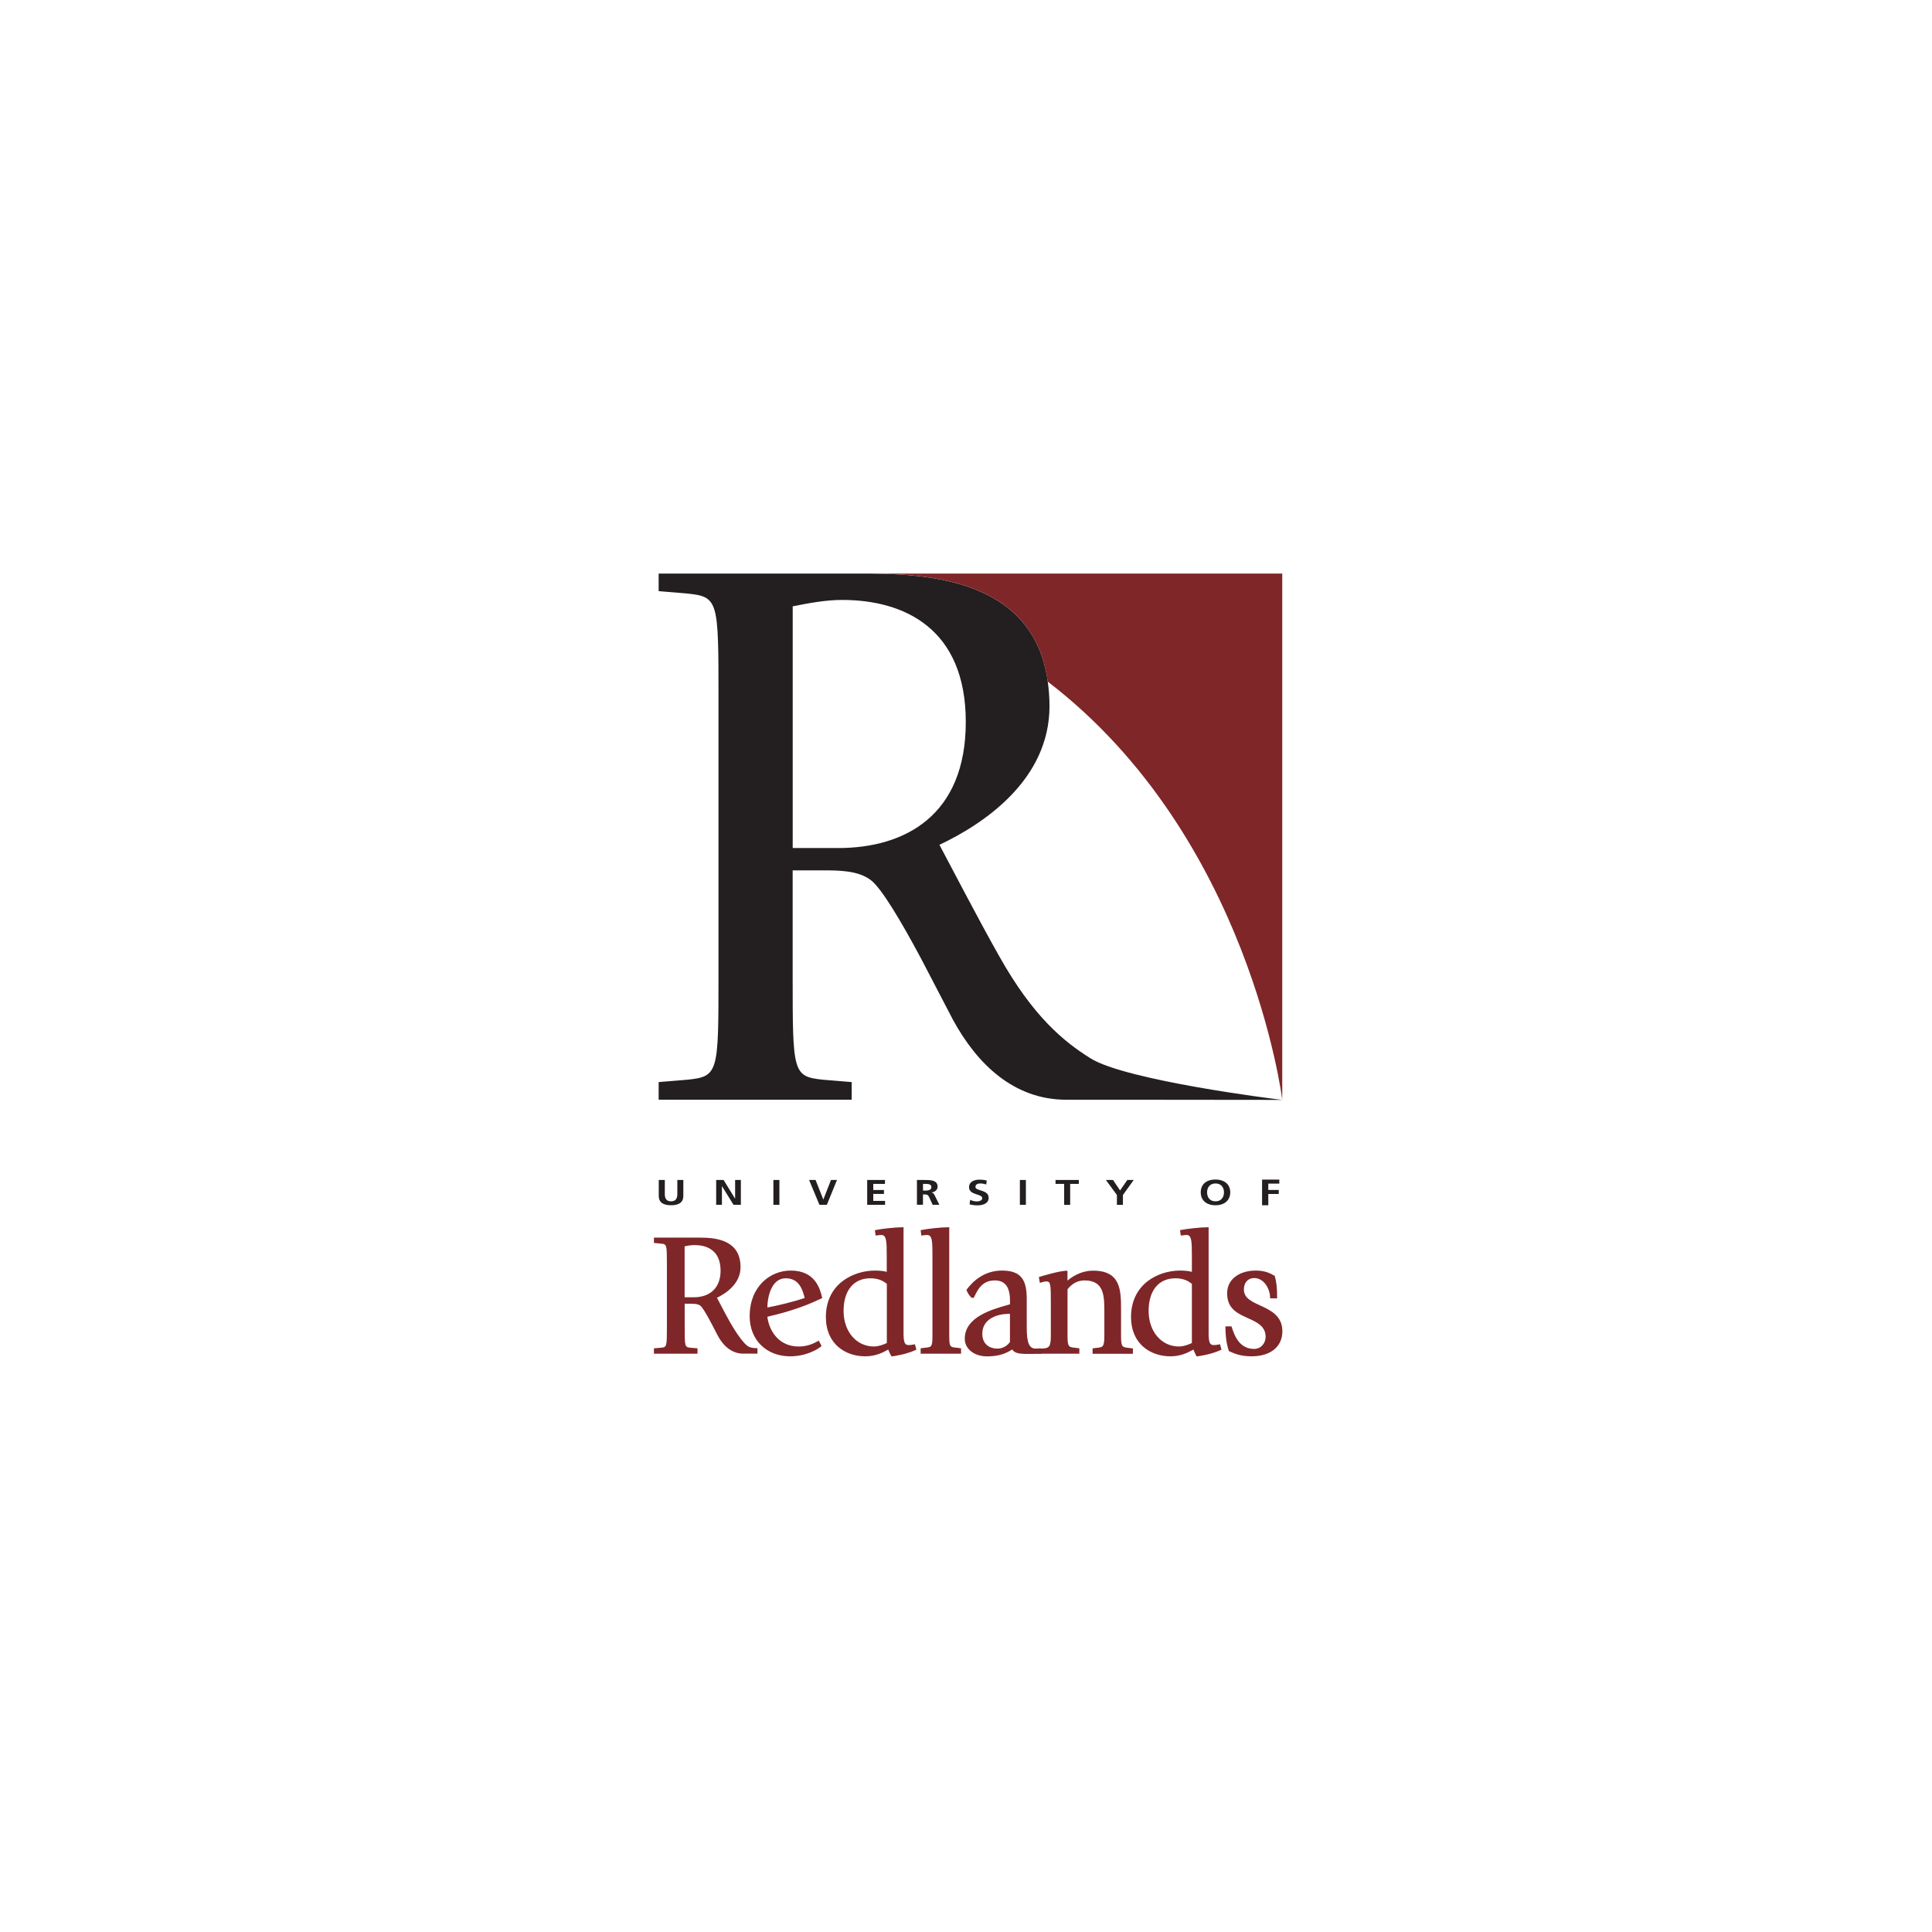 <svg xmlns="http://www.w3.org/2000/svg" xmlns:xlink="http://www.w3.org/1999/xlink" id="uuid-3ffeb418-96ed-42dc-b913-8140b7074250" data-name="Layer 1" viewBox="0 0 360 360"><defs><style>      .uuid-03644bc1-d5c4-456e-9b1a-7ec0ae3bc1ff {        clip-path: url(#uuid-5bd74f71-3853-44d5-84e9-49a7e2a3604a);      }      .uuid-4066d347-edfa-44ab-97c2-3c2c305ce79e {        fill: none;      }      .uuid-9838ac4f-6bd0-4de6-b0e1-0533e30c9d57 {        fill: #7f2629;      }      .uuid-9be1a905-1d7b-4e51-9d5b-baa2444a1d8b {        fill: #231f20;      }      .uuid-938c122e-6f1d-4b84-b121-9af7cf899947 {        clip-path: url(#uuid-eaf94f6f-66ac-41ba-8336-786b7b7d04f9);      }      .uuid-e73abe59-bac2-4145-a30c-afa914dd99ed {        clip-path: url(#uuid-1cd36922-e5da-47fd-9b45-c63dda731122);      }      .uuid-cebef5c7-bd3f-4537-be5e-1c76cd8ad2c5 {        clip-path: url(#uuid-1bb264e7-a2e1-4bea-9b54-562fe45b6c37);      }      .uuid-14ce86ff-425a-4ad6-8310-171d34f297b9 {        clip-path: url(#uuid-cdc491a0-4341-43ac-8d8e-cf45bdf6ccf2);      }      .uuid-17adc6c6-a0c1-4512-8e73-c79e0804bff3 {        clip-path: url(#uuid-2c40e63c-63f0-4f9e-b245-b22abbd2d689);      }    </style><clipPath id="uuid-5bd74f71-3853-44d5-84e9-49a7e2a3604a"><rect class="uuid-4066d347-edfa-44ab-97c2-3c2c305ce79e" x="118" y="102.71" width="124" height="154.58"></rect></clipPath><clipPath id="uuid-cdc491a0-4341-43ac-8d8e-cf45bdf6ccf2"><rect class="uuid-4066d347-edfa-44ab-97c2-3c2c305ce79e" x="121.84" y="-186.26" width="779.29" height="457.37"></rect></clipPath><clipPath id="uuid-1cd36922-e5da-47fd-9b45-c63dda731122"><rect class="uuid-4066d347-edfa-44ab-97c2-3c2c305ce79e" x="121.84" y="-186.26" width="779.29" height="457.37"></rect></clipPath><clipPath id="uuid-2c40e63c-63f0-4f9e-b245-b22abbd2d689"><rect class="uuid-4066d347-edfa-44ab-97c2-3c2c305ce79e" x="121.84" y="-186.26" width="779.29" height="457.37"></rect></clipPath><clipPath id="uuid-eaf94f6f-66ac-41ba-8336-786b7b7d04f9"><rect class="uuid-4066d347-edfa-44ab-97c2-3c2c305ce79e" x="121.84" y="106.88" width="117.1" height="145.86"></rect></clipPath><clipPath id="uuid-1bb264e7-a2e1-4bea-9b54-562fe45b6c37"><rect class="uuid-4066d347-edfa-44ab-97c2-3c2c305ce79e" x="121.84" y="-186.26" width="779.29" height="457.37"></rect></clipPath></defs><g class="uuid-03644bc1-d5c4-456e-9b1a-7ec0ae3bc1ff"><g class="uuid-14ce86ff-425a-4ad6-8310-171d34f297b9"><path class="uuid-9838ac4f-6bd0-4de6-b0e1-0533e30c9d57" d="M127.42,241.88h1.84c2.71,0,5.17-1.45,5.17-5.11s-2.49-4.94-5-4.94c-.68,0-1.36.13-2.01.25v9.79ZM122,251.38l1.16-.1c1.26-.13,1.26-.29,1.26-4.23v-11.24c0-3.94,0-4.1-1.26-4.23l-1.16-.1v-.71h8.43c3.07,0,7.39.46,7.39,5.36,0,3-2.68,4.78-4.45,5.62.48.9,1.55,2.97,2.42,4.52,1.36,2.42,2.78,4.33,3.59,4.78.32.19.9.32,1.61.32v.71h-2.48c-2.13,0-3.62-1.45-4.59-3.23l-1.29-2.49c-.84-1.59-1.58-2.81-2-3.17-.52-.42-1.33-.42-2-.42h-1.2v4.27c0,3.94,0,4.1,1.23,4.23l1.16.1v.71h-7.82v-.71Z"></path><path class="uuid-9838ac4f-6bd0-4de6-b0e1-0533e30c9d57" d="M122,252.24h7.97v-1.01h-.15s-1.16-.1-1.16-.1c-1.06-.12-1.08-.12-1.08-4.08v-4.27l-.16.15h1.2c.66,0,1.43,0,1.9.39.37.31,1.07,1.43,1.96,3.12l1.29,2.48c1.18,2.17,2.82,3.31,4.73,3.31h2.64v-1.02h-.15c-.65,0-1.22-.12-1.53-.3-.78-.43-2.19-2.33-3.53-4.72-.62-1.1-1.34-2.48-1.87-3.49l-.54-1.03-.07.22c1.7-.8,4.54-2.62,4.54-5.76,0-4.95-4.31-5.52-7.55-5.52h-8.59v1.01h.14s1.16.11,1.16.11c1.1.11,1.12.11,1.12,4.08v11.24c0,3.96-.02,3.96-1.12,4.08,0,0-1.16.1-1.16.1h-.14v1.02h.16ZM122.01,251.53l1.16-.1c1.4-.15,1.4-.38,1.4-4.39v-11.24c0-3.93,0-4.25-1.4-4.39,0,0-1.17-.1-1.17-.1l.14.15v-.71l-.15.16h8.43c3.37,0,7.24.59,7.24,5.2,0,2.97-2.74,4.71-4.37,5.48l-.15.07.08.14.54,1.03c.53,1.01,1.26,2.39,1.88,3.5,1.39,2.48,2.82,4.38,3.65,4.84.36.22.98.34,1.69.34l-.16-.15v.71l.16-.16h-2.48c-2.26,0-3.67-1.71-4.45-3.14,0,0-1.29-2.48-1.29-2.48-.65-1.22-1.53-2.78-2.04-3.21-.56-.46-1.41-.46-2.1-.46h-1.35v4.42c0,4,0,4.24,1.37,4.39l1.16.1-.14-.15v.71l.16-.16h-7.82l.15.16v-.71l-.14.15Z"></path><path class="uuid-9838ac4f-6bd0-4de6-b0e1-0533e30c9d57" d="M127.45,232.25c.7-.14,1.33-.25,1.97-.25,1.81,0,4.85.62,4.85,4.78,0,3.1-1.87,4.95-5.01,4.95h-1.84l.15.15v-9.79l-.12.15ZM127.42,242.04h1.84c1.5,0,2.78-.42,3.71-1.22,1.07-.92,1.62-2.28,1.62-4.04,0-4.6-3.61-5.09-5.16-5.09-.67,0-1.31.12-2.03.26l-.12.03v10.07h.15Z"></path><path class="uuid-9838ac4f-6bd0-4de6-b0e1-0533e30c9d57" d="M142.82,243.82c2.33-.42,5.04-1.1,7.3-1.84-.45-2-1.26-3.94-3.71-3.94-2.75,0-3.59,3.42-3.59,5.78M152.9,250.76c-.51.48-2.71,1.81-5.65,1.81-4.07,0-7.39-2.72-7.39-7.3,0-5.46,3.77-8.37,7.49-8.37,4.33,0,5.27,3.14,5.69,4.88-3.68,1.81-7.43,2.81-10.21,3.45.13,2,1.68,5.82,6.04,5.82,1.97,0,3.2-.81,3.65-1.04l.39.75Z"></path><path class="uuid-9838ac4f-6bd0-4de6-b0e1-0533e30c9d57" d="M152.44,249.88c-.05.03-.12.06-.2.1-.55.3-1.69.92-3.38.92-4.53,0-5.78-4.1-5.88-5.68l-.12.17c2.59-.6,6.46-1.61,10.24-3.47l.11-.05-.03-.12c-.36-1.5-1.21-5-5.84-5-3.8,0-7.65,2.92-7.65,8.52,0,4.39,3.1,7.46,7.55,7.46,3.15,0,5.35-1.46,5.76-1.85l.08-.08-.05-.11-.39-.74-.07-.14-.14.07ZM152.79,250.65c-.59.55-2.8,1.77-5.55,1.77-4.26,0-7.23-2.94-7.23-7.14,0-5.39,3.69-8.21,7.33-8.21,4.39,0,5.19,3.34,5.53,4.76l.08-.18c-3.75,1.84-7.6,2.85-10.17,3.44l-.13.03v.13c.12,1.66,1.44,5.96,6.2,5.96,1.77,0,2.96-.64,3.53-.95.07-.04.14-.08.19-.1l-.21-.07.39.74.03-.19Z"></path><path class="uuid-9838ac4f-6bd0-4de6-b0e1-0533e30c9d57" d="M146.41,238.19c2.38,0,3.14,1.93,3.56,3.82l.1-.18c-2.2.72-4.92,1.41-7.28,1.84l.19.15c0-2.09.72-5.63,3.43-5.63M142.85,243.97c2.37-.43,5.11-1.12,7.32-1.85l.14-.04-.03-.14c-.46-2.01-1.27-4.06-3.87-4.06-2.95,0-3.74,3.73-3.74,5.94v.19l.19-.03Z"></path><path class="uuid-9838ac4f-6bd0-4de6-b0e1-0533e30c9d57" d="M165.4,239.17c-.77-.71-1.84-1.13-3.23-1.13-3.01,0-5.14,2.26-5.14,6.24s2.55,6.78,5.81,6.78c.97,0,2.16-.48,2.55-.71v-11.18ZM170.56,251.41c-1.49.68-3.26,1.03-4.36,1.16-.22-.36-.42-.9-.61-1.33-.75.39-2.13,1.33-4.36,1.33-3.36,0-7.17-2.04-7.17-7.17,0-6.17,5.13-8.5,9.01-8.5.77,0,1.61.07,2.32.29v-3.19c0-2.55,0-4.04-1.16-4.04-.16,0-.39.03-.46.03l-.48.07-.1-.71c1.04-.22,3.65-.52,5-.52v19.51c0,1.71.19,2.45,1.07,2.45.13,0,.39,0,.51-.03l.58-.1.19.74Z"></path><path class="uuid-9838ac4f-6bd0-4de6-b0e1-0533e30c9d57" d="M170.34,250.51l-.58.1c-.12.02-.38.02-.49.02-.7,0-.91-.54-.91-2.29v-19.66h-.16c-1.36,0-3.99.29-5.04.52l-.14.03.02.14.1.71.02.15.15-.02.48-.06h-.02s.08,0,.15-.01c.1,0,.21-.02.3-.02.97,0,1.01,1.19,1.01,3.88v3.2l.2-.15c-.63-.2-1.42-.3-2.38-.3-2.21,0-4.42.72-6.05,1.97-2.04,1.56-3.11,3.87-3.11,6.69,0,5.06,3.67,7.32,7.32,7.32,1.99,0,3.33-.73,4.13-1.17.11-.06.22-.12.31-.17l-.21-.07c.06.14.12.29.19.44.14.32.28.65.44.9l.05.08h.1c.58-.08,2.61-.37,4.41-1.19l.12-.05-.03-.13-.2-.74-.03-.14-.14.02ZM170.5,251.26c-1.75.8-3.74,1.08-4.31,1.15l.15.07c-.14-.23-.28-.54-.41-.85-.07-.16-.13-.31-.2-.45l-.07-.15-.15.08c-.09.05-.19.1-.31.17-.77.42-2.06,1.14-3.98,1.14-3.49,0-7.01-2.17-7.01-7.01,0-5.73,4.59-8.34,8.85-8.34.92,0,1.68.09,2.28.28l.2.07v-3.41c0-2.62,0-4.2-1.32-4.2-.1,0-.23.02-.33.02-.05,0-.1.01-.12.01h-.02l-.48.07.17.14-.1-.71-.12.17c1.04-.22,3.63-.51,4.97-.51l-.15-.16v19.51c0,1.43.09,2.61,1.22,2.61.14,0,.41,0,.56-.03-.01,0,.57-.09.57-.09l-.18-.11.2.74.08-.19Z"></path><path class="uuid-9838ac4f-6bd0-4de6-b0e1-0533e30c9d57" d="M165.32,250.21c-.39.23-1.56.69-2.47.69-3.28,0-5.66-2.79-5.66-6.63s1.9-6.08,4.98-6.08c1.29,0,2.33.37,3.13,1.09l-.05-.12v11.17l.08-.13ZM165.5,239.05c-.85-.78-1.97-1.17-3.33-1.17-3.21,0-5.29,2.51-5.29,6.39s2.51,6.94,5.97,6.94c.98,0,2.2-.48,2.63-.73l.08-.04v-11.33l-.05-.05Z"></path><path class="uuid-9838ac4f-6bd0-4de6-b0e1-0533e30c9d57" d="M171.73,251.37l.78-.1c1.13-.13,1.42-.13,1.42-2.36v-14.92c0-2.55,0-4.03-1.16-4.03-.16,0-.39.03-.46.03l-.48.07-.1-.71c1.04-.22,3.65-.51,5-.51v20.09c0,2.23.26,2.23,1.45,2.36l.75.1v.71h-7.2v-.71Z"></path><path class="uuid-9838ac4f-6bd0-4de6-b0e1-0533e30c9d57" d="M171.72,252.24h7.36v-1l-.14-.02-.74-.1s-.05,0-.05,0c-1.1-.12-1.27-.14-1.27-2.2v-20.24h-.15c-1.36,0-3.99.29-5.04.52l-.14.03.02.14.09.71.02.15.15-.02.48-.06h-.02s.08,0,.15-.01c.1-.01.22-.02.31-.02.97,0,1,1.19,1,3.88v14.92c0,2.05-.19,2.08-1.23,2.2h-.05s-.78.1-.78.1l-.14.02v1h.15ZM171.74,251.53l.78-.1h.05c1.2-.14,1.51-.27,1.51-2.51v-14.92c0-2.61,0-4.19-1.32-4.19-.11,0-.23.01-.33.02-.05,0-.1,0-.12,0h-.02l-.48.07.18.14-.1-.71-.12.17c1.04-.22,3.63-.51,4.97-.51l-.16-.16v20.09c0,2.25.3,2.37,1.55,2.51h.04s.74.1.74.1l-.14-.15v.71l.15-.16h-7.2l.15.16v-.71l-.14.15Z"></path><path class="uuid-9838ac4f-6bd0-4de6-b0e1-0533e30c9d57" d="M187.9,244.66c-1.84,0-5,.8-5,3.84,0,1.84,1.16,2.94,3,2.94,1.42,0,2.23-1,2.45-1.33v-5.46h-.45ZM193.88,252.09c-.83.03-1.18.02-2.54.02-1.65,0-2.34-.22-2.66-.89-1.04.68-2.23,1.36-4.75,1.36-2.39,0-4-1.36-4-3.13,0-4.2,5.58-5.46,8.43-6.3v-.74c0-2.13-.58-3.97-3.01-3.97-2.58,0-3.39,2.03-4,3.23h-.25c-.36-.39-.62-.71-.84-1.29.97-1.29,3.04-3.46,6.46-3.46,3.68,0,4.46,1.94,4.46,5.24v4.61c0,2.26,0,4.69,1.77,4.69.32,0,.7-.03.99-.03l-.04.67Z"></path><path class="uuid-9838ac4f-6bd0-4de6-b0e1-0533e30c9d57" d="M193.92,251.26c-.14,0-.3,0-.47.01-.17,0-.35.02-.51.02-1.62,0-1.62-2.3-1.62-4.53v-4.62c0-3.33-.77-5.39-4.61-5.39-3.26,0-5.38,1.92-6.58,3.53l-.05.07.03.08c.25.63.54.98.87,1.34l.05.05h.42l.04-.09.14-.28c.6-1.21,1.43-2.86,3.72-2.86,1.94,0,2.85,1.21,2.85,3.81v.75l.11-.15-.68.2c-2.94.84-7.86,2.25-7.86,6.25,0,1.9,1.75,3.29,4.16,3.29s3.72-.66,4.83-1.38l-.23-.07c.35.74,1.05.99,2.8.99h.8c.75,0,1.1,0,1.75-.02h.14s.01-.15.01-.15l.04-.67v-.17s-.15,0-.15,0ZM193.87,251.93c-.64.02-.99.02-1.74.02h-.8c-1.6,0-2.24-.2-2.52-.81l-.08-.16-.15.1c-1.07.7-2.24,1.33-4.66,1.33-2.23,0-3.85-1.25-3.85-2.97,0-3.77,4.78-5.14,7.64-5.95l.68-.2.12-.03v-.86c0-2.77-1.04-4.13-3.16-4.13-2.49,0-3.4,1.83-4,3.04l-.14.28.14-.08h-.26l.11.05c-.37-.41-.6-.71-.81-1.24l-.02.15c1.16-1.55,3.2-3.4,6.33-3.4,3.6,0,4.3,1.86,4.3,5.08v4.62c0,2.27,0,4.84,1.94,4.84.17,0,.35,0,.53-.02.17,0,.32,0,.46,0l-.16-.17-.04.67.15-.15Z"></path><path class="uuid-9838ac4f-6bd0-4de6-b0e1-0533e30c9d57" d="M188.19,244.66v5.46l.03-.09c-.2.29-.98,1.26-2.33,1.26-1.78,0-2.85-1.04-2.85-2.78,0-2.91,3.05-3.69,4.85-3.69h.45l-.16-.15ZM187.9,244.5c-1.92,0-5.16.84-5.16,4,0,1.91,1.21,3.09,3.16,3.09,1.5,0,2.35-1.06,2.58-1.39l.03-.04v-5.66h-.61Z"></path><path class="uuid-9838ac4f-6bd0-4de6-b0e1-0533e30c9d57" d="M193.48,251.42l.95-.03c1.13-.13,1.53-.4,1.53-2.47v-6.27c0-3.16,0-4.06-.91-4.06-.16,0-.39.03-.45.03l-.71.19-.13-.78c.93-.29,3.87-1.13,5.01-1.13v2.04c.74-.68,2.48-2.04,4.94-2.04,5.03,0,5.03,3.49,5.03,7.2v4.81c0,2.07.26,2.23,1.46,2.36l.74.09v.71h-7.2v-.71l.78-.09c1.12-.13,1.42-.29,1.42-2.36v-4.33c0-3.04,0-6.17-3.84-6.17-1.71,0-2.74,1-3.32,1.74v8.75c0,2.07.26,2.23,1.45,2.36l.74.09v.71h-7.2l-.28-.66Z"></path><path class="uuid-9838ac4f-6bd0-4de6-b0e1-0533e30c9d57" d="M193.76,252.24h7.36v-1l-.14-.02-.74-.09c-1.07-.12-1.32-.15-1.32-2.21v-8.75l-.03.1c.87-1.12,1.95-1.68,3.2-1.68,3.69,0,3.69,2.92,3.69,6.01v4.33c0,2.06-.3,2.09-1.28,2.21l-.77.09-.14.02v1.01h7.51v-1l-.14-.02-.75-.09c-1.06-.12-1.32-.15-1.32-2.21v-4.81c0-3.62,0-7.36-5.19-7.36-2.42,0-4.2,1.3-5.05,2.08l.26.12v-2.19h-.15c-1.33,0-5.01,1.12-5.05,1.14l-.13.04.02.14.13.77.03.17.17-.05.71-.19h-.04s.08,0,.15,0c.09,0,.21-.02.31-.02.72,0,.75.75.75,3.91v6.27c0,2.07-.4,2.2-1.39,2.31.02,0-.93.03-.93.03h-.23s.09.22.09.22l.28.66.04.1h.1ZM193.48,251.58l.95-.04c1.26-.15,1.68-.54,1.68-2.62v-6.27c0-3.25,0-4.22-1.06-4.22-.11,0-.24.01-.34.02-.05,0-.1,0-.12,0h-.04s-.71.2-.71.2l.19.13-.13-.78-.11.18c1.26-.39,3.93-1.12,4.96-1.12l-.16-.16v2.4l.26-.24c.82-.75,2.52-2,4.84-2,4.88,0,4.88,3.26,4.88,7.05v4.81c0,2.12.31,2.37,1.6,2.52,0,0,.74.09.74.09l-.14-.15v.71l.16-.16h-7.2l.16.16v-.71l-.14.15.78-.09c1.24-.15,1.56-.41,1.56-2.52v-4.33c0-2.96,0-6.32-4-6.32-1.35,0-2.51.61-3.45,1.8l-.03.05v8.8c0,2.12.3,2.37,1.59,2.52l.74.09-.14-.15v.71l.15-.16h-7.2l.14.1-.28-.66-.14.22Z"></path><path class="uuid-9838ac4f-6bd0-4de6-b0e1-0533e30c9d57" d="M222.24,239.17c-.77-.71-1.84-1.13-3.23-1.13-3.01,0-5.13,2.26-5.13,6.24s2.55,6.78,5.81,6.78c.97,0,2.16-.48,2.55-.71v-11.18ZM227.41,251.41c-1.49.68-3.26,1.03-4.36,1.16-.22-.36-.42-.9-.61-1.33-.75.39-2.14,1.33-4.37,1.33-3.36,0-7.17-2.04-7.17-7.17,0-6.17,5.13-8.5,9.01-8.5.78,0,1.62.07,2.33.29v-3.19c0-2.55,0-4.04-1.16-4.04-.17,0-.39.03-.45.03l-.48.07-.1-.71c1.04-.22,3.65-.52,5-.52v19.51c0,1.71.2,2.45,1.07,2.45.13,0,.39,0,.51-.03l.58-.1.19.74Z"></path><path class="uuid-9838ac4f-6bd0-4de6-b0e1-0533e30c9d57" d="M227.19,250.51l-.58.1c-.12.02-.38.02-.49.02-.7,0-.91-.54-.91-2.29v-19.66h-.15c-1.36,0-3.99.29-5.04.52l-.14.03.02.14.1.71.02.15.15-.02.48-.06h-.02s.08,0,.15-.01c.09,0,.21-.02.31-.02.96,0,1,1.19,1,3.88v3.2l.2-.15c-.63-.2-1.43-.3-2.38-.3-2.21,0-4.42.72-6.05,1.97-2.03,1.56-3.11,3.87-3.11,6.69,0,5.06,3.68,7.32,7.33,7.32,1.99,0,3.33-.73,4.13-1.17.11-.06.21-.12.3-.17l-.21-.07c.06.13.12.27.19.42.14.33.27.66.44.92l.05.08h.1c.58-.08,2.61-.37,4.4-1.19l.12-.05-.03-.13-.2-.74-.03-.14-.14.02ZM227.34,251.26c-1.76.8-3.74,1.08-4.31,1.15l.15.07c-.15-.23-.28-.56-.41-.87-.07-.15-.12-.3-.19-.43l-.07-.15-.15.08c-.09.04-.2.1-.31.17-.77.42-2.07,1.14-3.98,1.14-3.49,0-7.02-2.17-7.02-7.01,0-5.73,4.59-8.34,8.86-8.34.92,0,1.68.09,2.28.29l.2.06v-3.41c0-2.62,0-4.2-1.32-4.2-.11,0-.24.02-.34.02-.05,0-.1.01-.12.01h-.02l-.48.07.17.14-.1-.71-.12.17c1.04-.22,3.64-.51,4.97-.51l-.15-.16v19.51c0,1.43.09,2.61,1.22,2.61.14,0,.41,0,.55-.03-.01,0,.57-.09.57-.09l-.18-.11.2.74.09-.19Z"></path><path class="uuid-9838ac4f-6bd0-4de6-b0e1-0533e30c9d57" d="M222.16,250.21c-.39.23-1.56.69-2.47.69-3.28,0-5.66-2.79-5.66-6.63s1.91-6.08,4.98-6.08c1.28,0,2.33.37,3.13,1.09l-.05-.12v11.17l.08-.13ZM222.34,239.05c-.85-.78-1.97-1.17-3.33-1.17-3.21,0-5.29,2.51-5.29,6.39s2.51,6.94,5.97,6.94c.97,0,2.19-.48,2.63-.73l.08-.04v-11.33l-.05-.05Z"></path><path class="uuid-9838ac4f-6bd0-4de6-b0e1-0533e30c9d57" d="M236.81,241.75c0-1.45-1.03-3.77-3.13-3.77-1.23,0-2.07.87-2.07,2.29,0,3.68,7.17,2.62,7.17,7.78,0,3.07-2.52,4.52-5.58,4.52-2.1,0-3.23-.54-4.11-.94-.48-1.45-.61-3.06-.61-4.32h.87c.64,2.1,1.74,4.2,4.33,4.2,1.45,0,2.29-1.26,2.29-2.4,0-4.39-7.17-2.84-7.17-8.1,0-2.65,2.36-4.1,5.17-4.1,1.72,0,2.71.52,3.42.94.32,1.16.42,2.2.42,3.91h-1Z"></path><path class="uuid-9838ac4f-6bd0-4de6-b0e1-0533e30c9d57" d="M237.97,241.75c0-1.78-.11-2.81-.42-3.95l-.02-.06-.05-.03c-.85-.5-1.85-.96-3.5-.96-2.65,0-5.32,1.32-5.32,4.26s2.08,3.8,3.92,4.63c1.67.76,3.25,1.48,3.25,3.47,0,1.1-.8,2.24-2.14,2.24-2.59,0-3.59-2.18-4.18-4.09l-.03-.11h-1.14v.16c0,1.15.11,2.84.62,4.37l.02.07.06.03.11.05c.85.38,2.01.9,4.06.9,3.54,0,5.74-1.79,5.74-4.67s-2.19-3.91-4.13-4.8c-1.63-.75-3.04-1.39-3.04-2.98,0-1.29.75-2.13,1.91-2.13,1.92,0,2.97,2.14,2.97,3.62v.16h1.31v-.16ZM236.97,241.75c0-1.65-1.14-3.93-3.29-3.93-1.35,0-2.23.96-2.23,2.45,0,1.78,1.56,2.51,3.22,3.27,1.94.89,3.95,1.81,3.95,4.52,0,3.22-2.81,4.37-5.43,4.37-1.98,0-3.06-.48-3.93-.88l-.11-.05.08.09c-.49-1.5-.6-3.15-.6-4.28l-.16.15h.87l-.15-.11c.57,1.85,1.65,4.31,4.48,4.31,1.53,0,2.45-1.29,2.45-2.55,0-2.19-1.74-2.99-3.43-3.76-1.84-.83-3.74-1.7-3.74-4.35s2.52-3.95,5.01-3.95c1.58,0,2.54.44,3.35.92l-.07-.1c.31,1.1.41,2.12.41,3.87l.16-.15h-1l.16.15Z"></path><path class="uuid-9be1a905-1d7b-4e51-9d5b-baa2444a1d8b" d="M122.76,219.87h1.12v2.67c0,.79.31,1.31,1.16,1.31s1.17-.52,1.17-1.31v-2.67h1.12v2.96c0,1.24-.85,1.75-2.29,1.75s-2.29-.51-2.29-1.75v-2.96Z"></path></g><polygon class="uuid-9be1a905-1d7b-4e51-9d5b-baa2444a1d8b" points="133.45 219.87 134.83 219.87 136.96 223.33 136.98 223.33 136.98 219.87 138.05 219.87 138.05 224.5 136.68 224.5 134.54 221.04 134.52 221.04 134.52 224.5 133.45 224.5 133.45 219.87"></polygon><rect class="uuid-9be1a905-1d7b-4e51-9d5b-baa2444a1d8b" x="144.11" y="219.87" width="1.12" height="4.63"></rect><polygon class="uuid-9be1a905-1d7b-4e51-9d5b-baa2444a1d8b" points="150.76 219.87 151.97 219.87 153.41 223.51 153.42 223.51 154.84 219.87 155.96 219.87 154.07 224.5 152.69 224.5 150.76 219.87"></polygon><polygon class="uuid-9be1a905-1d7b-4e51-9d5b-baa2444a1d8b" points="161.59 219.87 161.59 224.5 164.92 224.5 164.92 223.77 162.72 223.77 162.72 222.47 164.71 222.47 164.71 221.74 162.72 221.74 162.72 220.6 164.9 220.6 164.9 219.87 161.59 219.87"></polygon><g class="uuid-e73abe59-bac2-4145-a30c-afa914dd99ed"><path class="uuid-9be1a905-1d7b-4e51-9d5b-baa2444a1d8b" d="M171.99,221.85h.37c.56,0,1.19-.07,1.19-.65s-.63-.6-1.19-.6h-.37v1.25ZM170.86,219.87h1.21c1.21,0,2.64-.03,2.64,1.25,0,.54-.44,1-1.16,1.08h0c.31.03.49.29.59.49l.9,1.81h-1.25l-.67-1.45c-.16-.35-.31-.48-.78-.48h-.36v1.92h-1.12v-4.63Z"></path><path class="uuid-9be1a905-1d7b-4e51-9d5b-baa2444a1d8b" d="M183.78,220.72c-.36-.13-.75-.2-1.14-.2s-.88.14-.88.65c0,.8,2.46.46,2.46,2.02,0,1.02-.97,1.41-2.11,1.41-.61,0-.88-.07-1.44-.18l.1-.84c.38.17.83.29,1.27.29.42,0,.99-.18.99-.6,0-.88-2.46-.51-2.46-2.05,0-1.04.97-1.41,1.96-1.41.48,0,.93.05,1.34.17l-.1.76Z"></path></g><rect class="uuid-9be1a905-1d7b-4e51-9d5b-baa2444a1d8b" x="190.04" y="219.87" width="1.12" height="4.63"></rect><polygon class="uuid-9be1a905-1d7b-4e51-9d5b-baa2444a1d8b" points="198.29 220.6 196.68 220.6 196.68 219.87 201.02 219.87 201.02 220.6 199.41 220.6 199.41 224.51 198.29 224.51 198.29 220.6"></polygon><polygon class="uuid-9be1a905-1d7b-4e51-9d5b-baa2444a1d8b" points="208.12 222.67 206.07 219.87 207.39 219.87 208.71 221.82 210.06 219.87 211.25 219.87 209.24 222.67 209.24 224.51 208.12 224.51 208.12 222.67"></polygon><g class="uuid-17adc6c6-a0c1-4512-8e73-c79e0804bff3"><path class="uuid-9be1a905-1d7b-4e51-9d5b-baa2444a1d8b" d="M226.49,223.85c1.15,0,1.58-.85,1.58-1.68s-.46-1.65-1.58-1.65-1.57.84-1.57,1.65.42,1.68,1.57,1.68M226.49,219.79c1.76,0,2.75.99,2.75,2.38s-.97,2.41-2.75,2.41-2.75-.99-2.75-2.41.96-2.38,2.75-2.38"></path></g><polygon class="uuid-9be1a905-1d7b-4e51-9d5b-baa2444a1d8b" points="235.17 219.8 235.17 224.58 236.33 224.58 236.33 222.48 238.28 222.48 238.28 221.73 236.33 221.73 236.33 220.55 238.38 220.55 238.38 219.8 235.17 219.8"></polygon><g class="uuid-938c122e-6f1d-4b84-b121-9af7cf899947"><path class="uuid-9be1a905-1d7b-4e51-9d5b-baa2444a1d8b" d="M156.18,158.02h-8.47v-45.04c2.97-.59,6.1-1.19,9.22-1.19,11.59,0,23.03,5.35,23.03,22.74s-11.29,23.49-23.78,23.49M203.2,197.2c-5.09-3.17-10.76-7.89-17-19.01-4.01-7.09-8.92-16.61-11.15-20.77,8.18-3.87,20.51-12.04,20.51-25.86,0-1.63-.13-3.12-.32-4.55-2.5-18.01-20.01-20.06-33.06-20.13-.21,0-.44,0-.66,0h-38.79v3.27l5.35.45c5.8.59,5.8,1.34,5.8,19.47v51.69c0,18.1,0,18.84-5.8,19.43l-5.35.44v3.28h35.97v-3.28l-5.35-.44c-5.65-.59-5.65-1.34-5.65-19.43v-19.58h5.51c3.12,0,6.83,0,9.21,1.94,1.94,1.64,5.35,7.27,9.22,14.52l5.95,11.42c4.46,8.17,11.29,14.86,21.1,14.86h11.45l28.8.03h0c-1.53-.16-29.14-3.63-35.73-7.74"></path></g><g class="uuid-cebef5c7-bd3f-4537-be5e-1c76cd8ad2c5"><path class="uuid-9838ac4f-6bd0-4de6-b0e1-0533e30c9d57" d="M162.18,106.88c13.04.06,30.56,2.11,33.05,20.13,37.66,28.85,43.69,77.87,43.7,77.92v-98.05h-76.75Z"></path></g><rect class="uuid-4066d347-edfa-44ab-97c2-3c2c305ce79e" x="121.84" y="-186.26" width="779.29" height="457.37"></rect></g></svg>
